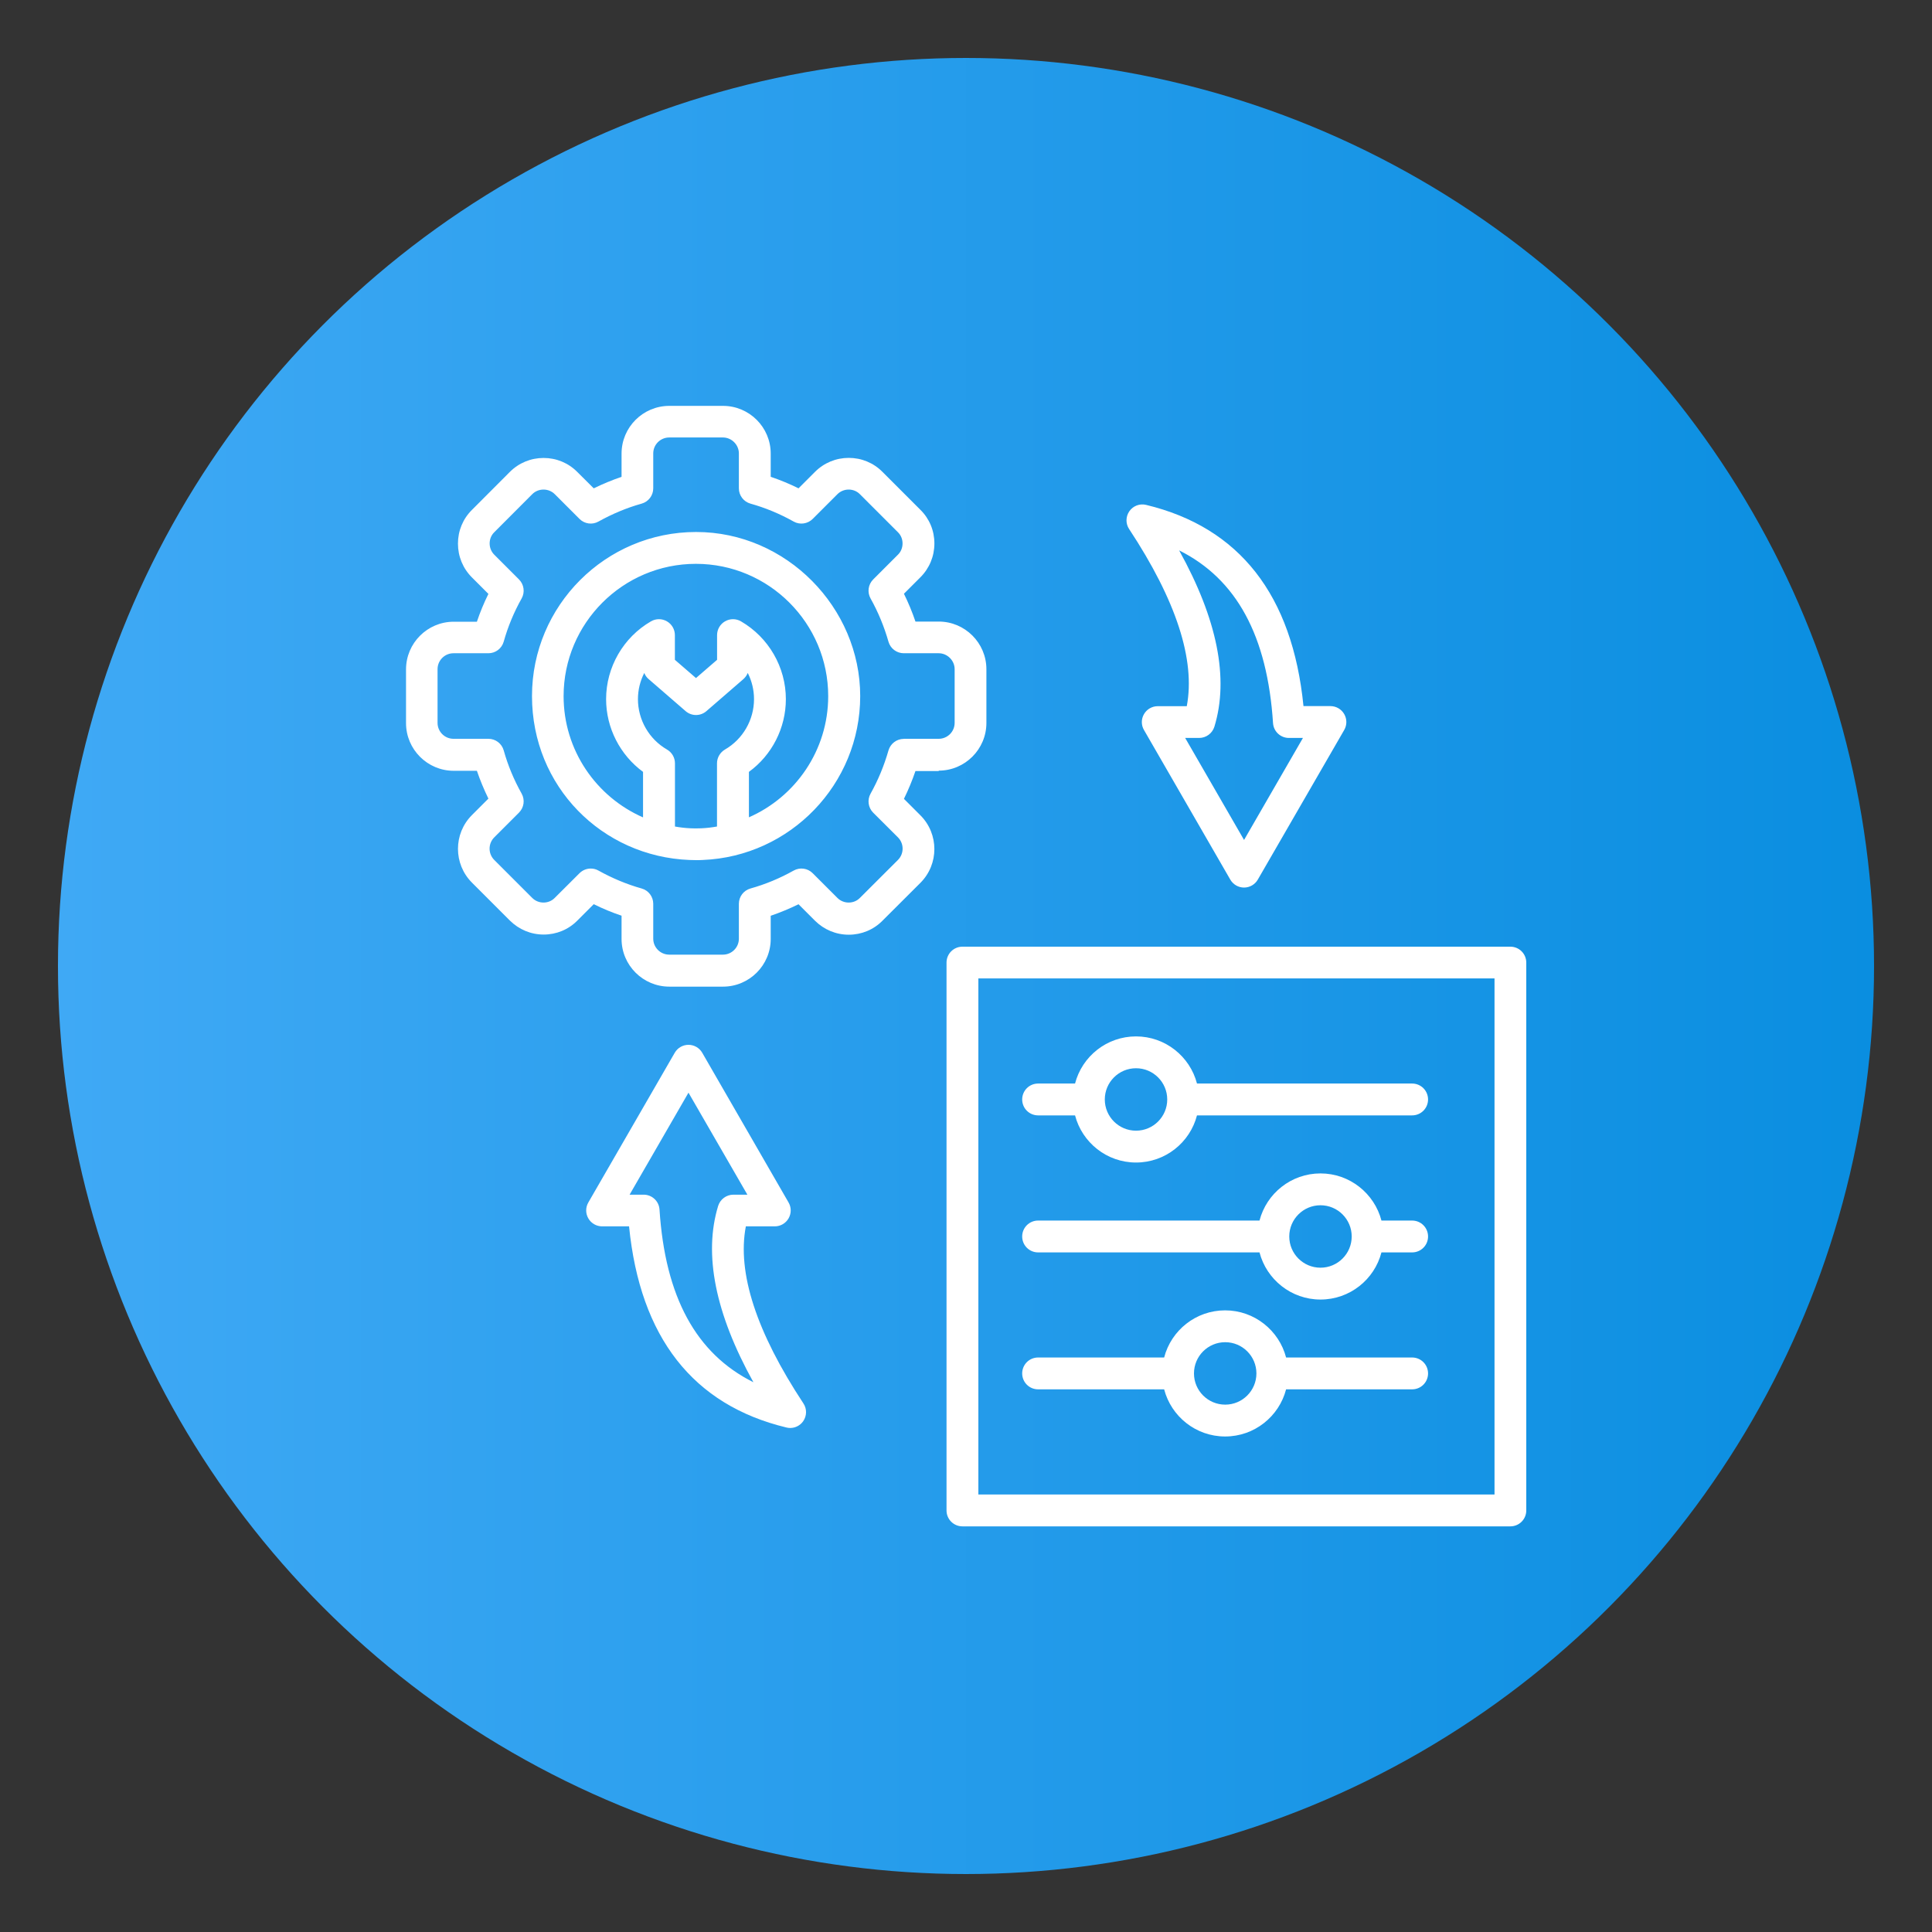 <?xml version="1.0" encoding="UTF-8"?>
<svg id="Layer_1" xmlns="http://www.w3.org/2000/svg" xmlns:xlink="http://www.w3.org/1999/xlink" viewBox="0 0 250 250">
  <rect x="0" y="0" width="250" height="250" fill="#333333" stroke="none"/>
  <defs>
    <style>
      .cls-1 {
        fill: #fff;
      }

      .cls-2 {
        fill: url(#linear-gradient);
      }
    </style>
    <linearGradient id="linear-gradient" x1="7.5" y1="1505.38" x2="242.5" y2="1505.38" gradientTransform="translate(0 -1380.38)" gradientUnits="userSpaceOnUse">
      <stop offset="0" stop-color="#3fa9f5"/>
      <stop offset="1" stop-color="#0a8ee0"/>
    </linearGradient>
  </defs>
  <circle class="cls-2" cx="125" cy="125" r="117.5"/>
  <path class="cls-1" d="M96.5,158.69h3.76c.73,0,1.41-.39,1.78-1.03s.37-1.42,0-2.06l-11.17-19.37c-.37-.64-1.05-1.03-1.78-1.03h0c-.73,0-1.41.39-1.78,1.03l-11.18,19.37c-.37.64-.37,1.42,0,2.06s1.05,1.03,1.78,1.03h3.49c1.43,14.37,8.28,23.12,20.37,26.03.16.04.32.06.48.06.66,0,1.29-.32,1.68-.87.48-.69.5-1.61.03-2.31-6.09-9.23-8.59-16.92-7.45-22.9h0ZM85.34,156.51c-.07-1.08-.97-1.92-2.05-1.92h-1.82l7.62-13.2,7.62,13.2h-1.81c-.9,0-1.7.59-1.97,1.45-1.91,6.25-.38,13.91,4.56,22.82-7.43-3.7-11.42-11.06-12.15-22.35h0ZM121.47,99.72c3.4,0,6.17-2.77,6.17-6.17v-6.95c0-3.4-2.77-6.17-6.17-6.17h-3.01c-.42-1.24-.92-2.44-1.49-3.6l2.13-2.13c1.17-1.17,1.81-2.72,1.81-4.38,0-1.65-.64-3.2-1.81-4.35l-4.91-4.91c-1.16-1.17-2.71-1.81-4.36-1.81h0c-1.65,0-3.2.64-4.37,1.81l-2.13,2.13c-1.17-.58-2.38-1.08-3.6-1.49v-3.01c0-3.4-2.77-6.17-6.17-6.17h-6.95c-3.41,0-6.18,2.77-6.18,6.17v3.01c-1.22.42-2.43.92-3.6,1.49l-2.13-2.12c-1.16-1.17-2.71-1.81-4.36-1.81h0c-1.65,0-3.2.64-4.37,1.81l-4.9,4.91c-1.17,1.16-1.81,2.71-1.81,4.36,0,1.66.64,3.21,1.81,4.38l2.13,2.13c-.58,1.17-1.08,2.38-1.49,3.6h-3c-3.4,0-6.17,2.77-6.17,6.17v6.95c0,3.4,2.77,6.17,6.17,6.17h3c.42,1.23.92,2.43,1.49,3.6l-2.13,2.13c-2.41,2.41-2.41,6.33,0,8.74l4.91,4.91c1.17,1.16,2.72,1.81,4.37,1.81h0c1.65,0,3.2-.64,4.35-1.8l2.13-2.13c1.17.58,2.37,1.08,3.6,1.49v3.01c0,3.4,2.77,6.17,6.18,6.17h6.95c3.4,0,6.17-2.77,6.17-6.17v-3c1.23-.42,2.43-.92,3.6-1.49l2.13,2.13c1.17,1.16,2.72,1.81,4.37,1.81h0c1.65,0,3.2-.64,4.35-1.8l4.92-4.91c2.41-2.41,2.41-6.33,0-8.74l-2.13-2.13c.57-1.16,1.07-2.37,1.49-3.6h3.01ZM116.95,95.61c-.92,0-1.72.61-1.98,1.49-.56,1.96-1.34,3.85-2.32,5.6-.45.8-.31,1.81.34,2.46l3.2,3.19c.81.81.81,2.12,0,2.93l-4.92,4.91c-.38.39-.9.6-1.45.6h0c-.55,0-1.07-.21-1.46-.6l-3.2-3.2c-.65-.65-1.65-.79-2.46-.34-1.78,1-3.66,1.78-5.59,2.32-.89.25-1.5,1.06-1.5,1.98v4.52c0,1.14-.93,2.06-2.06,2.06h-6.95c-1.14,0-2.07-.93-2.07-2.06v-4.52c0-.92-.61-1.73-1.5-1.98-1.93-.54-3.81-1.33-5.59-2.32-.31-.18-.66-.26-1-.26-.53,0-1.06.21-1.45.6l-3.21,3.2c-.38.39-.9.6-1.45.6h0c-.55,0-1.07-.21-1.46-.6l-4.91-4.91c-.81-.81-.81-2.12,0-2.93l3.2-3.2c.65-.65.79-1.65.34-2.46-1-1.78-1.78-3.66-2.32-5.59-.25-.89-1.06-1.5-1.98-1.5h-4.52c-1.14,0-2.06-.93-2.06-2.06v-6.95c0-1.14.93-2.06,2.06-2.06h4.52c.92,0,1.73-.61,1.98-1.5.54-1.93,1.32-3.81,2.32-5.59.45-.8.31-1.81-.34-2.46l-3.2-3.2c-.39-.39-.6-.91-.6-1.46,0-.55.21-1.07.6-1.45l4.91-4.92c.39-.39.91-.6,1.46-.6h0c.55,0,1.07.21,1.46.6l3.2,3.2c.65.65,1.65.79,2.45.34,1.78-.99,3.66-1.78,5.59-2.32.89-.25,1.5-1.06,1.5-1.98v-4.52c0-1.14.93-2.06,2.07-2.06h6.95c1.12,0,2.06.94,2.06,2.06v4.52c0,.92.61,1.73,1.5,1.98,1.93.54,3.81,1.32,5.59,2.32.8.45,1.81.31,2.46-.34l3.2-3.2c.39-.39.91-.6,1.46-.6h0c.55,0,1.07.21,1.45.6l4.92,4.92c.39.38.6.9.6,1.45,0,.56-.21,1.08-.6,1.46l-3.2,3.2c-.65.65-.79,1.65-.34,2.46.98,1.75,1.76,3.64,2.32,5.6.25.88,1.06,1.49,1.98,1.49h4.52c1.12,0,2.06.94,2.06,2.06v6.95c0,1.14-.93,2.06-2.06,2.06h-4.52,0ZM90.07,68.84c-11.71,0-21.23,9.53-21.23,21.23s9.06,20.76,20.37,21.21c.29.01.57.02.86.02s.58,0,.87-.02c11.31-.46,20.37-9.79,20.37-21.21s-9.53-21.23-21.23-21.23h0ZM87.34,106.95v-8.18c0-.73-.39-1.41-1.03-1.78-2.32-1.34-3.76-3.84-3.76-6.52,0-1.2.29-2.36.82-3.39.12.31.31.58.57.8l4.78,4.14c.77.67,1.92.67,2.69,0l4.78-4.14c.25-.22.45-.5.57-.8.53,1.04.81,2.2.81,3.39,0,2.68-1.44,5.18-3.76,6.52-.63.37-1.03,1.05-1.03,1.78v8.18c-.66.12-1.33.2-2.01.23-.17,0-.34.01-.5.01-.17,0-.34,0-.51,0-.14,0-.27,0-.41-.01-.68-.03-1.36-.11-2.02-.23h0ZM96.91,105.77v-5.89c2.98-2.17,4.78-5.68,4.78-9.41,0-4.14-2.23-7.99-5.81-10.07-.64-.37-1.42-.37-2.06,0-.64.37-1.03,1.05-1.03,1.78v3.2l-2.73,2.36-2.73-2.36v-3.2c0-.73-.39-1.41-1.03-1.78-.64-.37-1.42-.37-2.06,0-3.58,2.07-5.81,5.93-5.81,10.07,0,3.73,1.81,7.23,4.78,9.41v5.89c-6.05-2.65-10.28-8.68-10.28-15.69,0-9.44,7.68-17.12,17.12-17.12s17.12,7.68,17.12,17.12c0,7.01-4.24,13.05-10.28,15.69h0ZM195.44,122.5h-70.9c-1.14,0-2.06.92-2.06,2.06v70.89c0,1.14.92,2.06,2.06,2.06h70.9c1.14,0,2.06-.92,2.06-2.06v-70.89c0-1.14-.92-2.06-2.06-2.06ZM193.39,193.39h-66.79v-66.78h66.79v66.78ZM134.33,144.33h4.78c.91,3.5,4.1,6.1,7.89,6.1s6.98-2.59,7.89-6.1h27.84c1.14,0,2.06-.92,2.06-2.06s-.92-2.06-2.06-2.06h-27.84c-.91-3.5-4.1-6.1-7.89-6.1s-6.98,2.59-7.89,6.1h-4.78c-1.14,0-2.06.92-2.06,2.06s.92,2.06,2.06,2.06ZM147,138.23c2.23,0,4.04,1.81,4.04,4.04s-1.81,4.04-4.04,4.04-4.04-1.81-4.04-4.04,1.81-4.04,4.04-4.04ZM134.33,162.06h28.65c.91,3.5,4.1,6.1,7.89,6.1s6.98-2.59,7.89-6.1h3.97c1.14,0,2.06-.92,2.06-2.06s-.92-2.06-2.06-2.06h-3.97c-.91-3.5-4.1-6.1-7.89-6.1s-6.98,2.59-7.89,6.1h-28.65c-1.14,0-2.06.92-2.06,2.06s.92,2.06,2.06,2.06ZM170.87,155.96c2.23,0,4.04,1.81,4.04,4.04s-1.81,4.04-4.04,4.04-4.04-1.81-4.04-4.04,1.81-4.04,4.04-4.04ZM134.33,179.78h16.31c.91,3.5,4.1,6.1,7.89,6.1s6.98-2.59,7.89-6.1h16.31c1.14,0,2.06-.92,2.06-2.06s-.92-2.06-2.06-2.06h-16.31c-.91-3.5-4.1-6.1-7.89-6.1s-6.98,2.59-7.89,6.1h-16.31c-1.14,0-2.06.92-2.06,2.06s.92,2.06,2.06,2.06ZM158.54,173.68c2.23,0,4.04,1.81,4.04,4.04s-1.81,4.04-4.04,4.04-4.04-1.81-4.04-4.04,1.81-4.04,4.04-4.04ZM153.57,91.38h-3.76c-.73,0-1.41.39-1.78,1.03-.37.64-.37,1.42,0,2.05l11.17,19.36c.37.64,1.05,1.03,1.78,1.03.73,0,1.41-.39,1.78-1.03l11.18-19.36c.37-.64.37-1.42,0-2.06-.37-.64-1.05-1.03-1.78-1.03h-3.49c-1.43-14.37-8.28-23.13-20.37-26.04-.82-.2-1.68.13-2.16.82-.48.69-.5,1.61-.03,2.31,6.09,9.23,8.59,16.93,7.46,22.91h0ZM164.73,93.57c.07,1.08.97,1.92,2.05,1.92h1.82l-7.62,13.2-7.62-13.2h1.81c.9,0,1.7-.59,1.97-1.45,1.91-6.25.38-13.91-4.56-22.82,7.43,3.7,11.42,11.07,12.15,22.36h0Z"/>
</svg>
